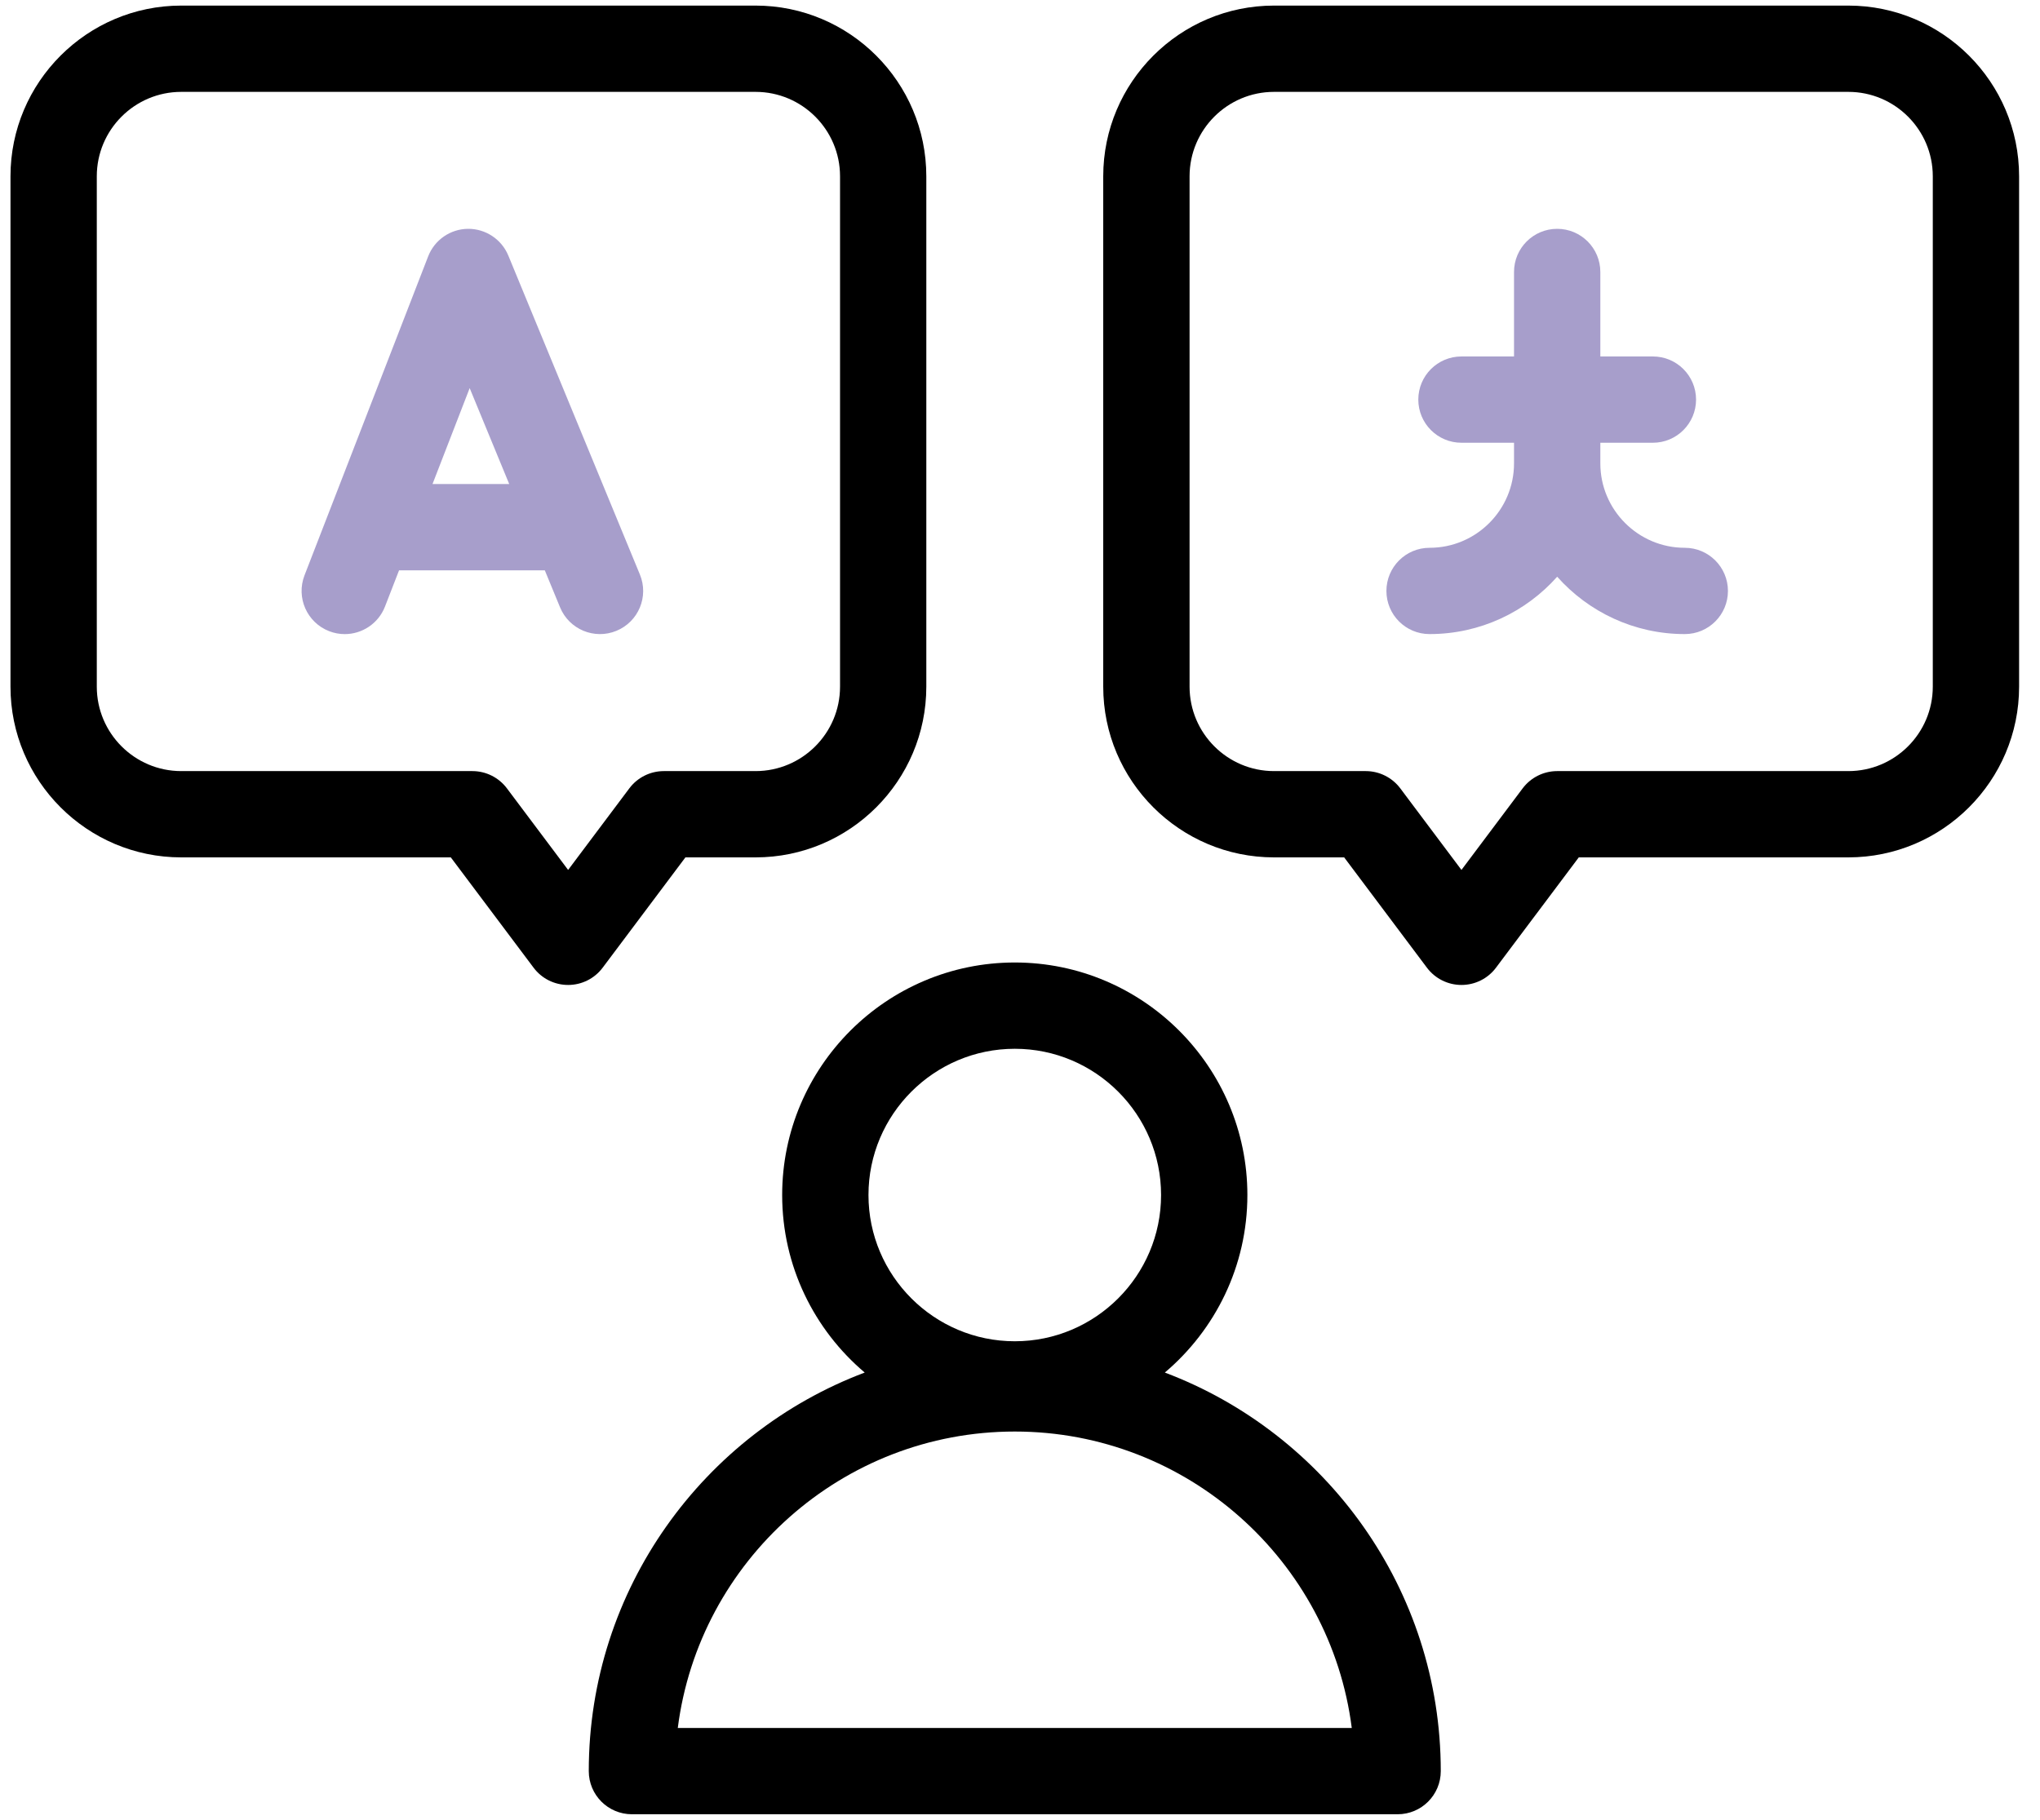 <svg width="65" height="58" viewBox="0 0 65 58" fill="none" xmlns="http://www.w3.org/2000/svg">
<path d="M37.115 43.745C38.722 42.385 39.745 40.353 39.745 38.087C39.745 34.001 36.42 30.676 32.334 30.676C28.247 30.676 24.922 34.001 24.922 38.087C24.922 40.353 25.945 42.385 27.552 43.745C22.42 45.682 18.76 50.646 18.76 56.448C18.76 57.208 19.375 57.823 20.135 57.823H44.532C45.292 57.823 45.907 57.208 45.907 56.448C45.907 50.646 42.247 45.682 37.115 43.745ZM32.334 33.426C34.904 33.426 36.995 35.517 36.995 38.087C36.995 40.657 34.904 42.748 32.334 42.748C29.764 42.748 27.672 40.657 27.672 38.087C27.672 35.517 29.764 33.426 32.334 33.426ZM21.596 55.073C22.273 49.752 26.831 45.625 32.334 45.625C37.836 45.625 42.394 49.752 43.071 55.073H21.596Z" fill="black"/>
<path d="M20.389 18.311L16.196 8.144C15.981 7.624 15.469 7.288 14.91 7.293C14.347 7.299 13.845 7.648 13.642 8.172L9.702 18.338C9.429 19.046 9.78 19.842 10.489 20.117C10.651 20.18 10.82 20.21 10.985 20.21C11.536 20.21 12.056 19.875 12.267 19.332L12.715 18.177H17.359L17.846 19.359C18.136 20.061 18.94 20.395 19.642 20.105C20.344 19.816 20.679 19.012 20.389 18.311ZM13.781 15.427L14.965 12.37L16.225 15.427H13.781Z" fill="#A79ECB"/>
<path d="M18.102 31.392C17.669 31.392 17.261 31.189 17.002 30.842L14.364 27.326H5.775C2.775 27.326 0.334 24.885 0.334 21.885V5.619C0.334 2.619 2.775 0.178 5.775 0.178H24.074C27.075 0.178 29.515 2.619 29.515 5.619V21.885C29.515 24.885 27.075 27.326 24.074 27.326H21.839L19.202 30.842C18.942 31.189 18.535 31.392 18.102 31.392ZM5.775 2.928C4.291 2.928 3.084 4.135 3.084 5.619V21.885C3.084 23.369 4.291 24.576 5.775 24.576H15.052C15.485 24.576 15.892 24.78 16.152 25.126L18.102 27.726L20.052 25.126C20.311 24.78 20.719 24.576 21.151 24.576H24.074C25.558 24.576 26.766 23.369 26.766 21.885V5.619C26.766 4.135 25.558 2.928 24.074 2.928L5.775 2.928Z" fill="black"/>
<path d="M46.566 31.392C46.134 31.392 45.726 31.189 45.466 30.842L42.829 27.326H40.594C37.593 27.326 35.152 24.885 35.152 21.885V5.619C35.152 2.619 37.593 0.178 40.594 0.178H58.892C61.893 0.178 64.334 2.619 64.334 5.619V21.885C64.334 24.885 61.893 27.326 58.892 27.326H50.304L47.666 30.842C47.407 31.189 46.999 31.392 46.566 31.392ZM40.594 2.928C39.11 2.928 37.903 4.135 37.903 5.619V21.884C37.903 23.369 39.11 24.576 40.594 24.576H43.517C43.949 24.576 44.357 24.78 44.617 25.126L46.566 27.726L48.516 25.126C48.776 24.78 49.184 24.576 49.616 24.576H58.893C60.377 24.576 61.584 23.369 61.584 21.884V5.619C61.584 4.135 60.377 2.928 58.893 2.928L40.594 2.928Z" fill="black"/>
<path d="M55.057 18.834C55.057 19.594 54.441 20.209 53.682 20.209C52.066 20.209 50.614 19.502 49.616 18.381C48.619 19.502 47.165 20.209 45.55 20.209C44.79 20.209 44.175 19.594 44.175 18.834C44.175 18.076 44.79 17.459 45.55 17.459C47.034 17.459 48.241 16.252 48.241 14.768V14.111H46.566C45.806 14.111 45.191 13.494 45.191 12.736C45.191 11.976 45.806 11.361 46.566 11.361H48.241V8.668C48.241 7.909 48.856 7.293 49.616 7.293C50.375 7.293 50.991 7.909 50.991 8.668V11.361H52.666C53.425 11.361 54.041 11.976 54.041 12.736C54.041 13.494 53.425 14.111 52.666 14.111H50.991V14.768C50.991 16.252 52.199 17.459 53.682 17.459C54.441 17.459 55.057 18.076 55.057 18.834Z" fill="#A79ECB"/>
</svg>
